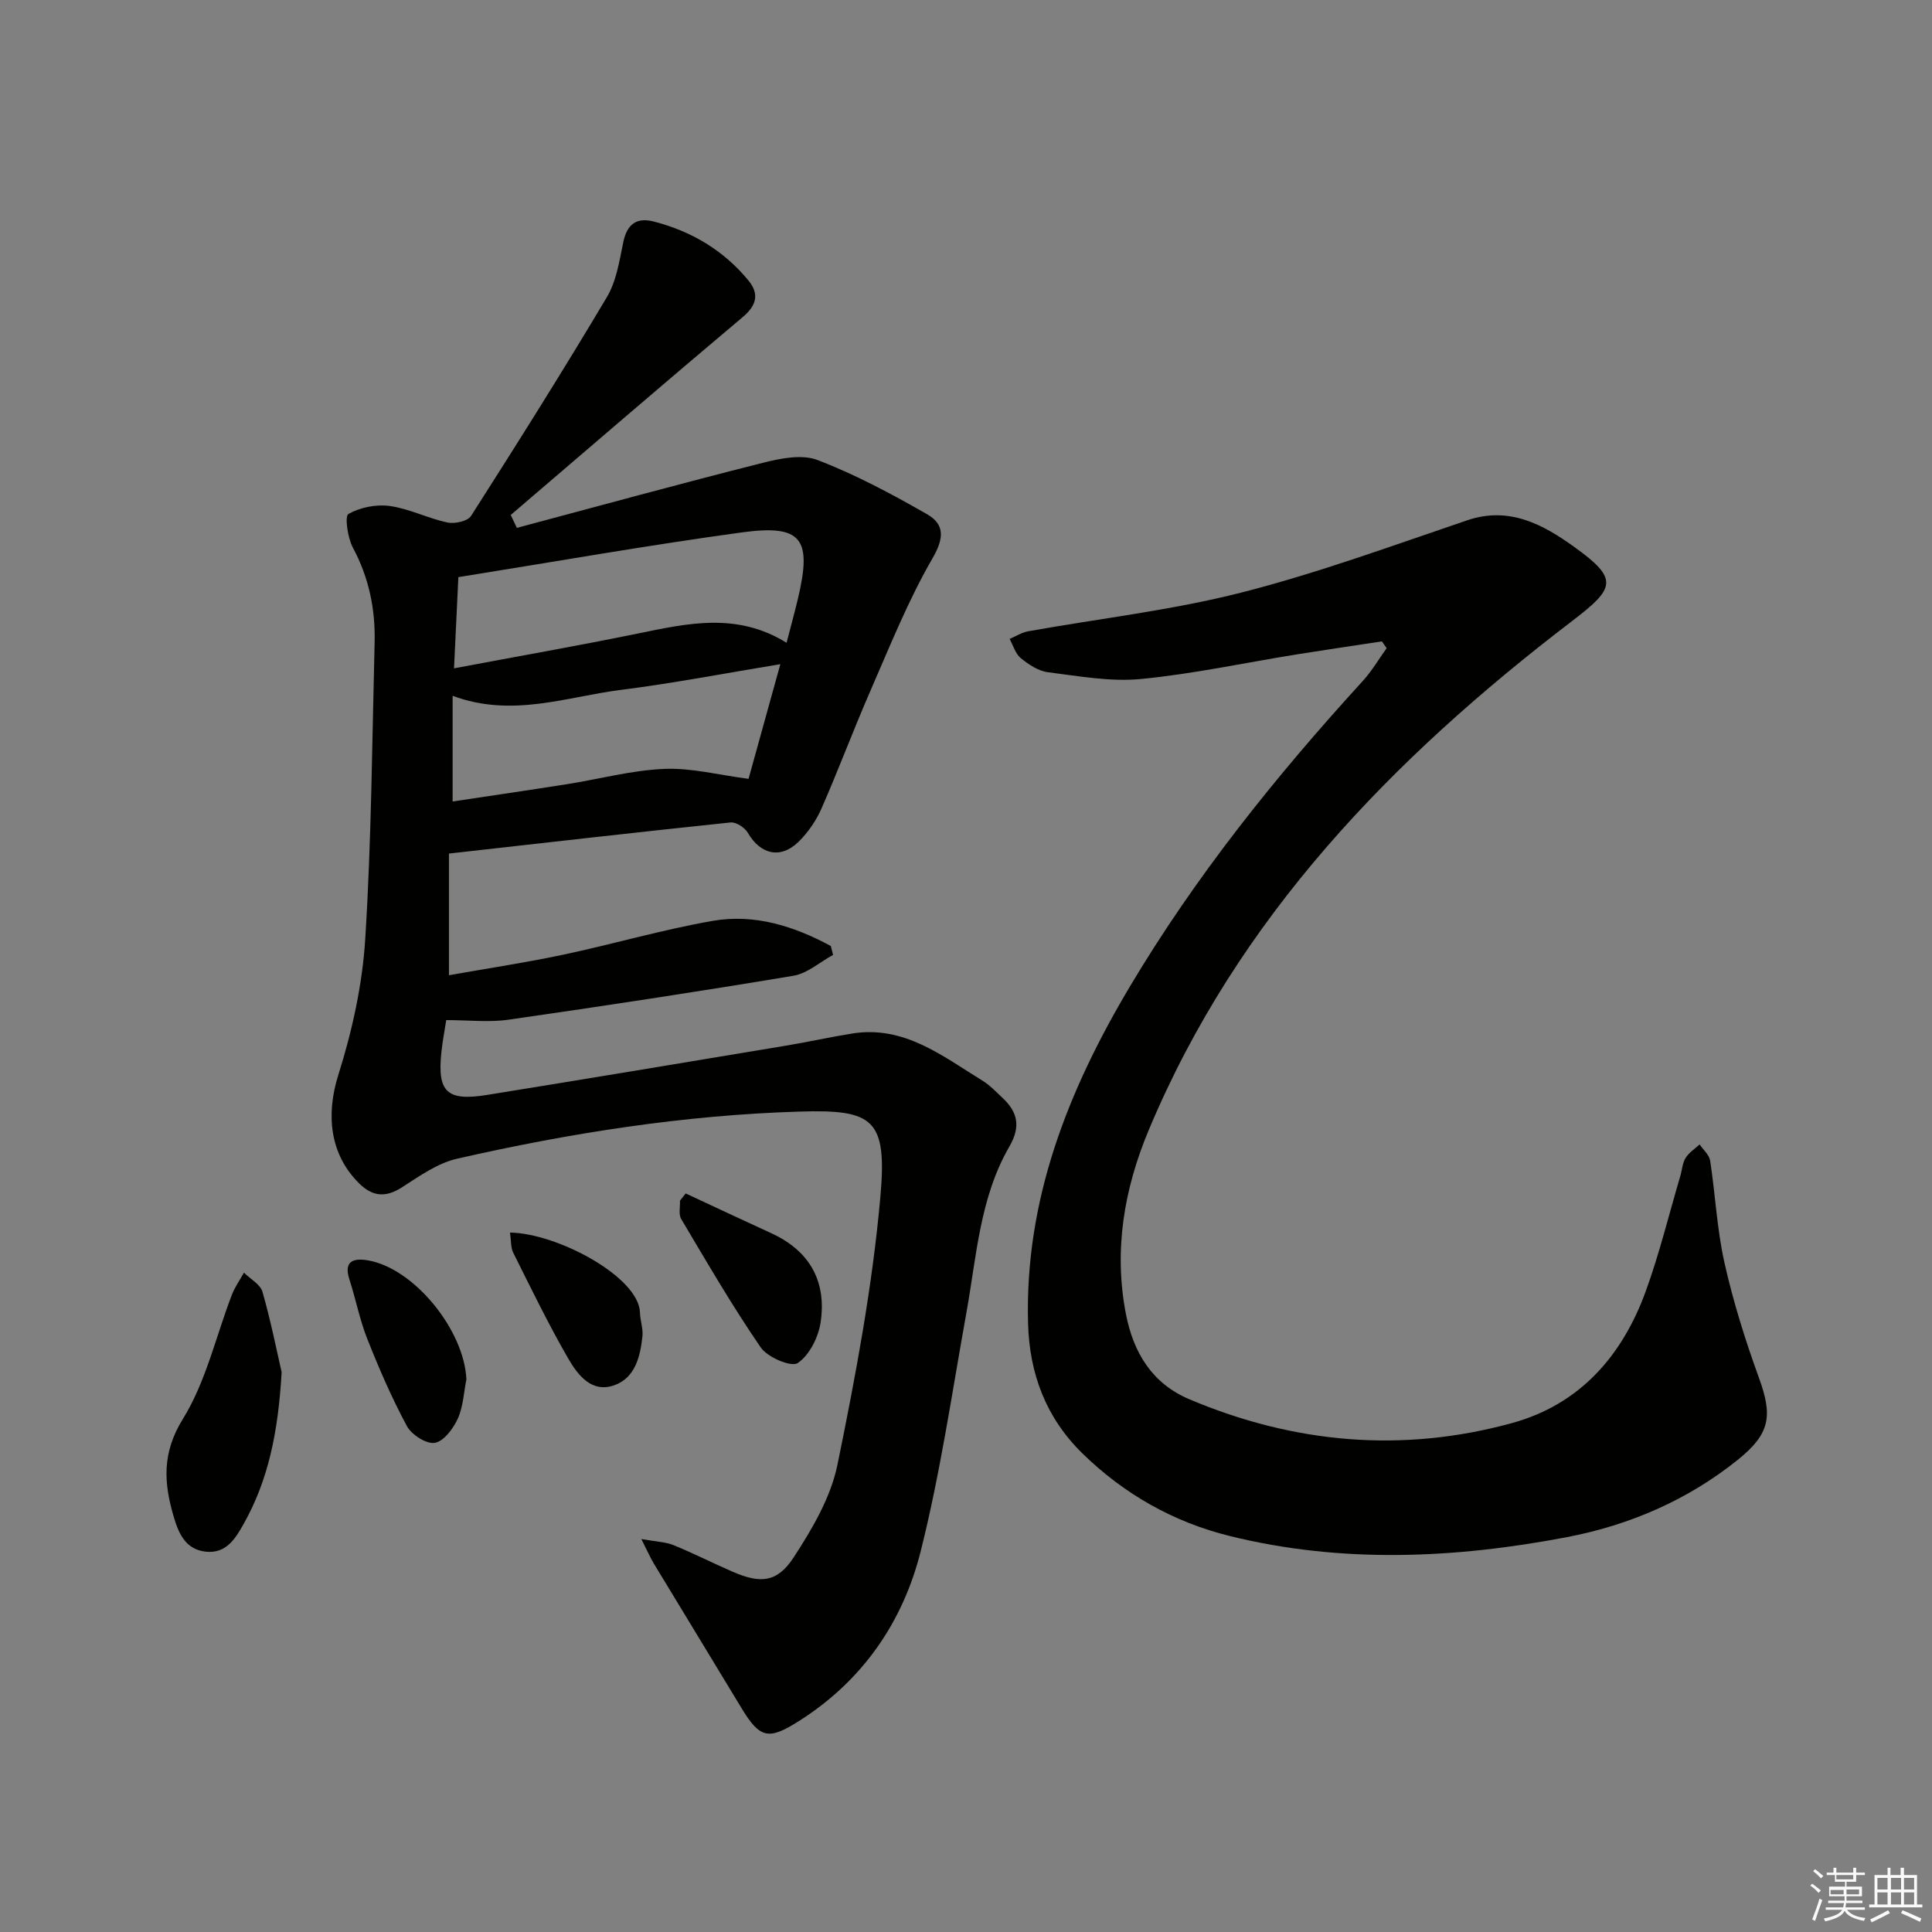 <svg enable-background="new 0 0 400 400" viewBox="0 0 400 400" xmlns="http://www.w3.org/2000/svg"><rect x="0" y="0" width="400" height="400" fill="#808080" stroke="none"/><g fill="#010100"><path d="m107.01 109.29c16.94-4.52 33.85-9.16 50.85-13.45 3.68-.93 8.15-1.85 11.42-.59 7.83 3 15.32 7.02 22.62 11.19 3.63 2.07 3.65 4.86 1.18 9.13-5.05 8.71-8.82 18.18-12.87 27.45-3.52 8.06-6.59 16.32-10.13 24.37-1.11 2.53-2.8 4.99-4.78 6.92-3.72 3.62-7.89 2.58-10.47-1.89-.62-1.08-2.44-2.26-3.58-2.14-19.15 2-38.28 4.19-58.3 6.44v25.19c7.64-1.36 15.65-2.56 23.55-4.23 10.38-2.19 20.6-5.2 31.04-7.02 8.7-1.52 16.88 1.1 24.47 5.2.16.61.31 1.23.47 1.84-2.73 1.49-5.32 3.83-8.21 4.32-19.63 3.28-39.31 6.27-59.02 9.1-4.06.58-8.28.08-12.86.08-.33 2.12-.76 4.35-1 6.59-.89 8.29 1.1 10.25 9.47 8.9 20.64-3.33 41.26-6.77 61.88-10.2 4.58-.76 9.11-1.78 13.69-2.51 10.76-1.73 18.66 4.65 26.97 9.75 1.54.95 2.83 2.32 4.16 3.57 3.16 2.96 3.81 5.95 1.42 10.08-6.14 10.6-6.79 22.75-8.91 34.48-2.97 16.49-5.38 33.13-9.46 49.35-3.66 14.53-11.91 26.61-24.94 34.95-6.52 4.17-8.28 3.91-12.22-2.63-6-9.95-12.07-19.86-18.08-29.81-.73-1.21-1.29-2.52-2.59-5.08 3.09.56 5 .59 6.65 1.26 4.15 1.69 8.16 3.73 12.28 5.52 5.73 2.48 9.19 2.26 12.61-2.98 3.84-5.89 7.68-12.41 9.06-19.16 3.76-18.34 7.23-36.85 8.89-55.46 1.43-16.1-1.39-18.15-16.67-17.68-23.97.72-47.6 4.44-70.94 9.75-4.05.92-7.8 3.59-11.4 5.91-3.39 2.19-6.11 1.97-8.9-.79-6.17-6.1-6.87-14.35-4.32-22.44 2.87-9.09 4.99-18.69 5.58-28.18 1.28-20.4 1.42-40.88 1.94-61.33.18-6.91-1.17-13.46-4.5-19.68-1.09-2.04-1.72-6.52-.92-6.97 2.43-1.37 5.77-2.04 8.56-1.65 4.06.57 7.9 2.56 11.95 3.42 1.51.32 4.18-.27 4.88-1.37 9.56-14.97 19.03-30.02 28.11-45.28 1.97-3.3 2.6-7.5 3.4-11.37.77-3.75 2.75-5.22 6.33-4.29 7.77 2 14.44 5.95 19.56 12.17 2.27 2.75 1.8 5.13-1.17 7.62-16.1 13.54-32.03 27.29-48.02 40.96.44.89.86 1.78 1.27 2.67zm55.84 23.79c.85-3.28 1.63-6.12 2.32-8.99 3.02-12.62.88-15.57-11.67-13.85-19.36 2.65-38.61 6.05-58.6 9.25-.3 6.19-.58 12.19-.9 18.88 13.33-2.51 25.71-4.68 38.03-7.2 10.32-2.12 20.57-4.46 30.82 1.91zm-1.29 4.43c-11.65 1.91-22.24 3.97-32.92 5.31-11.35 1.43-22.59 5.83-34.93 1.24v21.88c7.99-1.2 15.86-2.35 23.71-3.59 6.71-1.06 13.38-2.88 20.12-3.16 5.61-.24 11.29 1.27 17.44 2.06 2.04-7.35 4.23-15.27 6.58-23.74z"/><path d="m286.11 132.79c-5.83.89-11.66 1.74-17.48 2.67-10.81 1.74-21.56 4.07-32.43 5.12-6.31.61-12.84-.6-19.23-1.4-1.99-.25-4.01-1.6-5.63-2.92-1.11-.91-1.57-2.62-2.31-3.98 1.28-.54 2.52-1.34 3.86-1.58 14.69-2.64 29.62-4.33 44.05-8 15.87-4.04 31.33-9.73 46.87-14.99 8.71-2.95 15.72.93 22.1 5.51 9.29 6.67 8.53 8.52-.44 15.37-37.22 28.44-69.23 61.36-87.66 105.43-5.08 12.15-7.26 24.83-4.7 38.04 1.56 8.03 5.45 14.4 13.13 17.64 21.67 9.16 44.03 11.17 66.77 4.94 14.06-3.85 22.84-13.9 27.71-27.26 2.83-7.78 4.8-15.87 7.15-23.83.38-1.27.45-2.72 1.11-3.8.68-1.11 1.92-1.89 2.91-2.81.75 1.12 1.99 2.16 2.18 3.37 1.08 7.05 1.41 14.24 2.97 21.17 1.81 8.04 4.29 15.97 7.11 23.72 2.87 7.88 2.41 11.58-4.3 16.99-10.44 8.41-22.56 13.61-35.55 16.08-23.17 4.41-46.53 5.46-69.67-.25-11.63-2.87-21.89-8.66-30.53-17.11-7.55-7.39-10.96-16.49-11.25-26.89-.71-25.52 8.23-48.15 20.98-69.6 13.67-22.99 30.31-43.72 48.31-63.42 1.88-2.06 3.31-4.52 4.95-6.8-.34-.47-.66-.94-.98-1.41z"/><path d="m58.31 284.09c-.72 12.57-2.8 22.41-7.87 31.43-1.71 3.05-3.65 6.23-7.91 5.73-4.19-.49-5.58-3.87-6.58-7.28-2.04-6.95-2.46-13.15 1.93-20.22 4.77-7.71 6.82-17.09 10.14-25.71.62-1.6 1.65-3.04 2.49-4.55 1.32 1.32 3.4 2.42 3.84 3.99 1.76 6.17 3.01 12.5 3.96 16.61z"/><path d="m141.96 247.09c5.9 2.75 11.8 5.52 17.72 8.23 7.98 3.66 11.51 10.02 10.21 18.51-.47 3.07-2.32 6.76-4.74 8.38-1.33.89-6.25-1.19-7.65-3.24-5.9-8.58-11.13-17.62-16.46-26.58-.58-.97-.2-2.52-.26-3.8.39-.5.78-1 1.18-1.5z"/><path d="m96.56 285.6c-.55 2.73-.66 5.67-1.79 8.14-.95 2.06-2.91 4.69-4.77 4.99-1.74.28-4.79-1.69-5.76-3.48-3.12-5.79-5.75-11.88-8.18-18-1.58-3.97-2.39-8.25-3.71-12.33-1.26-3.88.86-4.47 3.8-3.98 9.59 1.62 19.99 14.48 20.41 24.66z"/><path d="m105.59 255.19c9.85.15 26.72 9.22 26.91 16.58.04 1.64.68 3.3.51 4.89-.45 4.2-1.5 8.62-5.85 10.15-4.66 1.65-7.55-2.15-9.49-5.5-4.13-7.14-7.73-14.59-11.42-21.97-.53-1.08-.41-2.48-.66-4.15z"/></g><path d="m374.8 390.4.4-.4c.7.5 1.3 1 1.8 1.4l-.5.5c-.5-.6-1.1-1.1-1.7-1.5zm1 7.3-.6-.3c.5-1.4 1.1-2.8 1.5-4.3.2.1.4.2.6.3-.5 1.3-1 2.8-1.5 4.3zm-.4-10.3.4-.4c.4.3 1 .8 1.7 1.4l-.5.5c-.4-.5-1-1-1.6-1.5zm2.5.3h1.7v-1h.6v1h3.5v-1h.6v1h1.8v.5h-1.8v1.4h-2v1h3.2v2h-3.2v.9h3.3v.5h-3.4c0 .3-.1.6-.1.9h4v.5h-3.7c.7.9 1.9 1.5 3.8 1.7-.1.2-.2.4-.3.6-2.1-.4-3.5-1.1-4-2.1-.4 1-1.8 1.7-4 2.2-.1-.2-.2-.4-.3-.6 2.1-.4 3.4-1 3.8-1.8h-3.4v-.5h3.6c.1-.3.1-.6.2-.9h-3.3v-.5h3.4c0-.3 0-.6 0-.9h-3.2v-2h3.3v-1h-2.1v-1.4h-1.7v-.5zm1.1 3.5v1h2.7c0-.3 0-.4 0-.4 0-.1 0-.2 0-.2 0-.1 0-.2 0-.3h-2.7zm1.2-3v.9h3.5v-.9zm4.7 3h-2.6v.6.4h2.6z" fill="#fafafb"/><path d="m393.6 386.7h.6v1.5h2.7v6.1h1.1v.6h-11v-.6h1.1v-6.1h2.7v-1.5h.6v1.5h2.1v-1.5zm-2.7 8.8.4.6c-1.2.6-2.5 1.3-3.8 1.9-.1-.2-.2-.4-.3-.6 1.2-.6 2.5-1.2 3.7-1.9zm-2.2-6.7v2.4h2.1v-2.4zm0 3v2.5h2.1v-2.5zm2.8-3v2.4h2.1v-2.4zm0 3v2.5h2.1v-2.5zm6 6.1c-1.4-.7-2.7-1.3-3.9-1.8l.3-.6c1.5.6 2.7 1.2 3.9 1.7zm-1.2-9.1h-2.1v2.4h2.1zm-2.1 3v2.5h2.1v-2.5z" fill="#fafafb"/></svg>
